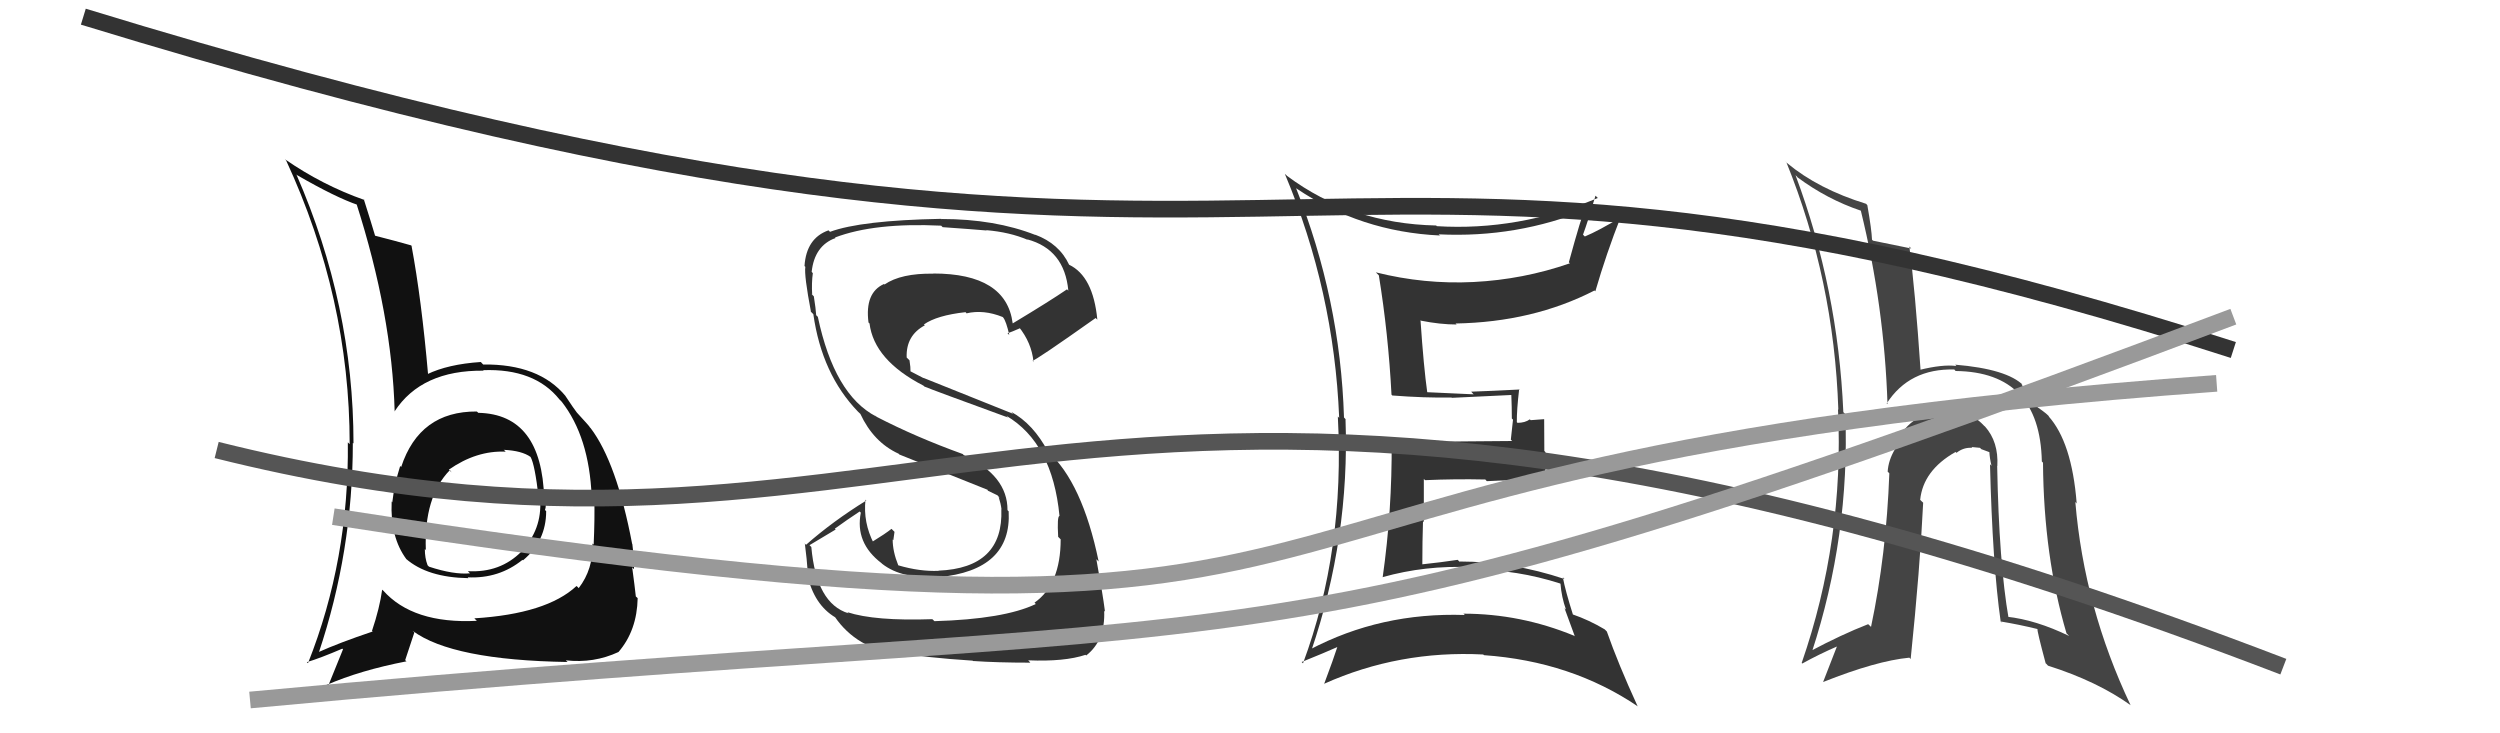<svg xmlns="http://www.w3.org/2000/svg" width="150" height="44" viewBox="0,0,150,44"><path fill="#444" d="M119.80 27.91L119.77 27.89L119.84 27.96Q119.92 26.51 119.10 25.59L119.06 25.56L119.12 25.62Q118.14 24.54 116.69 24.58L116.79 24.68L116.73 24.62Q114.46 24.75 113.63 26.88L113.70 26.95L113.70 26.95Q113.30 27.62 113.26 28.30L113.25 28.29L113.36 28.40Q113.18 33.28 112.26 37.62L112.24 37.59L112.09 37.45Q110.50 38.07 108.64 39.06L108.65 39.07L108.71 39.13Q110.99 32.16 110.72 24.85L110.74 24.86L110.60 24.73Q110.28 17.32 107.73 10.51L107.83 10.61L107.85 10.64Q109.63 11.96 111.65 12.64L111.57 12.57L111.65 12.64Q113.06 18.39 113.25 24.25L113.15 24.15L113.20 24.21Q114.56 22.10 117.26 22.17L117.30 22.22L117.34 22.26Q122.40 22.32 122.51 27.69L122.58 27.76L122.58 27.76Q122.62 33.36 123.99 38.00L124.06 38.07L124.15 38.16Q122.15 37.19 120.40 37.00L120.48 37.08L120.52 37.12Q119.94 33.80 119.83 27.94ZM120.14 37.39L120.11 37.35L120.05 37.29Q121.14 37.47 122.24 37.74L122.31 37.81L122.25 37.74Q122.21 37.82 122.74 39.80L122.78 39.83L122.88 39.94Q125.84 40.88 127.85 42.32L127.84 42.31L127.83 42.30Q125.05 36.44 124.52 30.12L124.65 30.25L124.60 30.19Q124.31 26.52 122.90 24.96L122.97 25.03L122.95 25.01Q122.91 24.89 122.26 24.44L122.19 24.36L122.15 24.32Q121.96 23.87 121.32 23.11L121.30 23.09L121.32 23.04L121.41 23.13Q120.43 22.14 117.31 21.88L117.35 21.92L117.38 21.96Q116.56 21.85 115.15 22.20L115.14 22.18L115.24 22.29Q114.90 17.30 114.56 14.79L114.75 14.98L114.68 14.91Q113.86 14.74 112.38 14.44L112.48 14.54L112.32 14.38Q112.30 13.79 112.04 12.31L112.01 12.28L111.97 12.23Q109.09 11.34 107.22 9.78L107.08 9.63L107.18 9.73Q110.04 16.78 110.30 24.58L110.32 24.60L110.28 24.56Q110.65 32.43 108.10 39.78L108.15 39.82L108.14 39.81Q109.11 39.27 110.26 38.77L110.23 38.75L109.39 40.91L109.39 40.92Q112.58 39.65 114.56 39.46L114.52 39.42L114.64 39.54Q115.20 34.12 115.39 30.16L115.28 30.06L115.21 29.99Q115.39 28.22 117.33 27.12L117.31 27.10L117.39 27.17Q117.81 26.83 118.34 26.87L118.37 26.90L118.29 26.82Q118.46 26.84 118.80 26.87L118.88 26.95L119.42 27.15L119.36 27.09Q119.38 27.49 119.49 27.95L119.35 27.80L119.40 27.85Q119.55 33.86 120.04 37.29Z"/><path fill="#333" d="M77.85 11.38L77.80 11.33L77.79 11.31Q81.64 13.91 86.40 14.13L86.44 14.17L86.32 14.06Q91.01 14.29 95.28 12.54L95.26 12.53L95.14 12.41Q94.89 12.96 94.13 15.74L94.20 15.80L94.19 15.80Q91.39 16.77 88.42 16.92L88.57 17.07L88.43 16.92Q85.45 17.07 82.55 16.34L82.72 16.51L82.73 16.52Q83.30 20.03 83.49 23.68L83.59 23.77L83.55 23.73Q85.49 23.88 87.09 23.85L87.19 23.95L87.11 23.87Q88.27 23.81 90.67 23.70L90.84 23.86L90.68 23.71Q90.71 24.43 90.71 25.11L90.78 25.18L90.65 26.38L90.73 26.46Q88.34 26.47 83.54 26.54L83.44 26.45L83.50 26.50Q83.53 30.64 82.96 34.64L83.04 34.73L82.95 34.63Q85.51 33.91 88.25 34.03L88.23 34.01L88.40 34.18Q91.02 34.18 93.61 35.01L93.69 35.10L93.63 35.03Q93.69 35.82 93.96 36.58L93.87 36.49L94.49 38.18L94.46 38.15Q91.23 36.82 87.80 36.82L87.87 36.88L87.89 36.90Q82.84 36.73 78.58 38.98L78.73 39.13L78.67 39.07Q80.99 32.26 80.73 25.14L80.79 25.21L80.64 25.05Q80.42 17.94 77.76 11.28ZM78.11 39.73L78.14 39.76L78.10 39.72Q79.51 39.15 80.27 38.81L80.18 38.71L80.25 38.79Q80.02 39.51 79.45 41.03L79.48 41.06L79.44 41.03Q83.94 39.01 89.00 39.27L89.01 39.29L89.04 39.31Q94.28 39.68 98.28 42.39L98.16 42.26L98.25 42.36Q97.09 39.83 96.41 37.89L96.31 37.79L96.28 37.76Q95.34 37.20 94.35 36.86L94.33 36.84L94.38 36.89Q93.92 35.44 93.77 34.64L93.83 34.70L93.87 34.74Q90.73 33.69 87.57 33.69L87.61 33.74L87.46 33.59Q86.47 33.74 85.33 33.86L85.36 33.88L85.34 33.86Q85.34 32.49 85.38 31.27L85.43 31.33L85.43 28.73L85.50 28.81Q87.32 28.73 89.11 28.77L89.08 28.73L89.21 28.87Q90.89 28.76 92.68 28.91L92.70 28.92L92.70 28.93Q92.73 28.08 92.73 27.13L92.66 27.06L92.65 25.15L91.84 25.21L91.79 25.16Q91.50 25.37 91.05 25.37L91.00 25.32L91.01 25.33Q91.00 24.63 91.15 23.34L91.23 23.42L91.18 23.37Q89.45 23.46 88.27 23.50L88.38 23.62L88.42 23.66Q87.42 23.61 85.59 23.53L85.56 23.50L85.64 23.58Q85.42 22.02 85.23 19.21L85.26 19.24L85.26 19.24Q86.41 19.47 87.40 19.47L87.28 19.36L87.33 19.41Q91.97 19.33 95.67 17.43L95.76 17.52L95.72 17.48Q96.38 15.21 97.25 13.00L97.26 13.00L97.28 13.02Q95.93 13.84 95.09 14.19L94.95 14.05L94.98 14.08Q95.27 13.30 95.73 11.74L95.69 11.70L95.87 11.88Q91.09 13.87 86.21 13.57L86.35 13.71L86.17 13.53Q81.07 13.42 77.23 10.56L77.19 10.52L77.09 10.43Q80.04 17.45 80.35 25.06L80.36 25.08L80.27 24.99Q80.70 33.03 78.18 39.80Z"/><path fill="#333" d="M56.03 37.24L56.09 37.29L55.94 37.15Q52.48 37.27 50.84 36.73L50.97 36.86L50.91 36.80Q48.98 36.21 48.68 32.82L48.57 32.71L50.14 31.77L50.09 31.72Q50.82 31.19 51.58 30.69L51.48 30.59L51.65 30.76Q51.29 32.57 52.89 33.79L52.93 33.83L52.93 33.83Q54.14 34.77 56.27 34.58L56.29 34.60L56.31 34.63Q60.71 34.22 60.52 30.68L60.45 30.61L60.45 30.61Q60.46 28.53 57.83 27.31L57.67 27.15L57.76 27.24Q54.96 26.23 52.60 25.01L52.46 24.87L52.57 24.99Q50.06 23.69 49.07 19.01L48.94 18.88L48.97 18.90Q48.95 18.54 48.83 17.78L48.65 17.60L48.73 17.67Q48.69 16.96 48.77 16.39L48.77 16.39L48.70 16.31Q48.87 14.74 50.13 14.28L50.21 14.36L50.10 14.25Q52.47 13.35 56.47 13.54L56.52 13.59L56.56 13.63Q58.40 13.76 59.20 13.83L59.11 13.75L59.18 13.81Q60.59 13.93 61.66 14.39L61.72 14.45L61.63 14.36Q63.87 14.96 64.10 17.44L64.15 17.49L64.02 17.36Q62.98 18.07 60.77 19.40L60.86 19.50L60.76 19.39Q60.37 16.41 55.99 16.41L56.10 16.52L56.00 16.42Q54.06 16.39 53.07 17.07L53.11 17.11L53.04 17.04Q51.88 17.56 52.11 19.35L52.27 19.50L52.17 19.40Q52.44 21.61 55.41 23.14L55.42 23.15L55.46 23.19Q55.98 23.41 60.48 25.05L60.36 24.93L60.37 24.94Q63.15 26.58 63.57 30.96L63.54 30.93L63.57 30.96Q63.42 30.96 63.49 32.21L63.58 32.30L63.64 32.36Q63.64 35.06 62.07 36.16L62.15 36.24L62.15 36.24Q60.25 37.15 56.06 37.27ZM58.43 39.72L58.40 39.69L58.38 39.66Q59.84 39.76 61.82 39.76L61.75 39.68L61.69 39.62Q63.87 39.71 65.13 39.29L65.09 39.25L65.17 39.33Q66.33 38.43 66.25 36.64L66.25 36.64L66.30 36.70Q66.16 35.60 65.78 33.55L65.87 33.64L65.92 33.69Q64.94 28.94 62.85 27.07L62.94 27.16L62.89 27.12Q62.00 25.43 60.67 24.71L60.79 24.83L55.40 22.67L55.42 22.69Q55.09 22.51 54.63 22.28L54.63 22.29L54.62 22.01L54.57 21.62L54.40 21.45Q54.35 20.13 55.49 19.52L55.45 19.48L55.43 19.47Q56.21 18.92 57.93 18.73L58.06 18.86L57.99 18.80Q59.02 18.56 60.16 19.02L60.29 19.15L60.19 19.05Q60.37 19.27 60.56 20.11L60.55 20.09L60.45 20.00Q60.71 19.91 61.21 19.69L61.25 19.73L61.12 19.60Q61.90 20.57 62.01 21.71L62.06 21.76L61.95 21.64Q62.08 21.67 65.74 19.08L65.86 19.20L65.84 19.18Q65.59 16.57 64.14 15.88L64.06 15.80L64.15 15.89Q63.56 14.62 62.11 14.08L62.04 14.01L62.13 14.10Q59.69 13.14 56.49 13.14L56.58 13.23L56.47 13.13Q51.66 13.22 49.80 13.91L49.87 13.98L49.71 13.82Q48.38 14.29 48.27 15.96L48.41 16.10L48.32 16.01Q48.24 16.51 48.66 18.72L48.62 18.67L48.80 18.85Q49.31 22.45 51.48 24.70L51.64 24.85L51.62 24.83Q52.41 26.53 53.91 27.22L53.78 27.08L53.96 27.27Q55.34 27.83 59.26 29.39L59.25 29.37L59.27 29.44L59.85 29.72L60.02 29.92L59.92 29.82Q60.05 30.22 60.09 30.56L60.11 30.58L60.08 30.55Q60.22 34.08 56.30 34.24L56.32 34.25L56.32 34.25Q55.19 34.30 53.90 33.92L53.85 33.88L53.90 33.93Q53.56 33.09 53.56 32.37L53.55 32.36L53.60 32.41Q53.63 32.18 53.67 31.91L53.58 31.82L53.49 31.73Q53.13 32.02 52.33 32.51L52.46 32.63L52.43 32.61Q51.78 31.35 51.93 29.98L52.07 30.12L51.98 30.03Q49.96 31.28 48.36 32.69L48.24 32.57L48.29 32.61Q48.41 33.50 48.48 34.52L48.35 34.39L48.44 34.48Q48.84 36.29 50.13 37.05L50.02 36.94L50.09 37.01Q51.38 38.90 53.93 39.28L53.86 39.22L53.78 39.14Q55.42 39.45 58.36 39.64Z"/><path fill="#111" d="M28.65 24.72L28.71 24.78L28.61 24.69Q25.17 24.67 24.07 28.02L24.04 27.99L24.01 27.96Q23.66 29.06 23.54 30.12L23.62 30.20L23.50 30.09Q23.40 32.23 24.39 33.56L24.34 33.51L24.35 33.52Q25.64 34.65 28.11 34.69L28.06 34.64L28.06 34.64Q29.94 34.73 31.35 33.59L31.29 33.54L31.38 33.62Q32.77 32.46 32.77 30.67L32.72 30.62L32.70 30.60Q32.79 30.35 32.71 29.97L32.74 30.00L32.65 29.91Q32.51 24.85 28.70 24.77ZM28.54 37.18L28.56 37.20L28.61 37.25Q24.77 37.44 22.98 35.42L23.03 35.47L22.93 35.38Q22.78 36.48 22.32 37.85L22.31 37.84L22.36 37.89Q20.34 38.57 19.08 39.14L18.95 39.01L19.12 39.18Q21.17 33.08 21.17 26.57L21.30 26.70L21.21 26.61Q21.21 18.31 17.78 10.46L17.86 10.55L17.83 10.51Q20.15 11.85 21.48 12.30L21.42 12.24L21.38 12.20Q23.52 18.87 23.68 24.70L23.78 24.81L23.67 24.69Q25.29 22.20 29.02 22.24L28.90 22.12L28.99 22.21Q32.08 22.10 33.57 23.97L33.63 24.03L33.70 24.10Q35.35 26.21 35.50 29.79L35.52 29.80L35.66 29.94Q35.69 31.08 35.62 32.68L35.68 32.74L35.55 32.61Q35.60 34.15 34.72 35.29L34.67 35.23L34.59 35.16Q32.80 36.83 28.46 37.10ZM34.02 39.69L34.01 39.68L33.95 39.62Q35.63 39.81 37.11 39.12L37.06 39.07L37.11 39.12Q38.22 37.83 38.26 35.89L38.22 35.85L38.15 35.79Q38.09 35.22 37.93 34.04L38.03 34.14L38.04 34.15Q38.05 33.55 37.94 32.64L37.84 32.54L37.93 32.64Q37.00 27.75 35.44 25.69L35.39 25.64L35.38 25.62Q35.40 25.61 34.60 24.74L34.55 24.69L34.61 24.75Q34.45 24.55 33.92 23.75L33.83 23.66L33.94 23.77Q32.34 21.83 28.99 21.87L28.96 21.84L28.85 21.72Q26.88 21.85 25.62 22.46L25.52 22.36L25.69 22.53Q25.29 17.94 24.69 14.74L24.77 14.82L24.66 14.72Q23.86 14.49 22.38 14.11L22.56 14.29L22.55 14.29Q22.29 13.41 21.83 11.96L21.94 12.07L21.87 12.00Q19.34 11.11 17.09 9.55L17.20 9.66L17.16 9.61Q20.98 17.85 20.98 26.65L20.89 26.56L20.87 26.54Q20.95 33.58 18.48 39.79L18.40 39.72L18.41 39.73Q19.21 39.49 20.54 38.92L20.55 38.93L20.58 38.96Q20.29 39.66 19.68 41.18L19.74 41.25L19.59 41.10Q21.61 40.22 24.39 39.68L24.31 39.61L24.86 37.95L24.76 37.85Q27.13 39.61 34.06 39.72ZM30.17 26.93L30.36 27.11L30.23 26.99Q31.31 27.04 31.84 27.42L31.73 27.31L31.83 27.41Q32.09 27.86 32.32 29.87L32.26 29.82L32.41 29.97Q32.53 31.77 31.28 33.08L31.40 33.20L31.29 33.09Q30.01 34.38 28.07 34.27L28.14 34.34L28.20 34.40Q27.23 34.49 25.74 34.00L25.65 33.91L25.65 33.90Q25.49 33.48 25.49 32.94L25.60 33.06L25.55 33.00Q25.43 29.81 26.99 28.21L27.03 28.25L27.10 28.35L26.93 28.18Q28.59 27.02 30.34 27.10Z"/><path d="M13 27 C57 38,64 12,137 40" stroke="#555" fill="none"/><path d="M5 1 C80 24,75 2,134 21" stroke="#333" fill="none"/><path d="M15 42 C79 36,73 42,134 19" stroke="#999" fill="none"/><path d="M20 31 C91 42,64 28,133 23" stroke="#999" fill="none"/></svg>